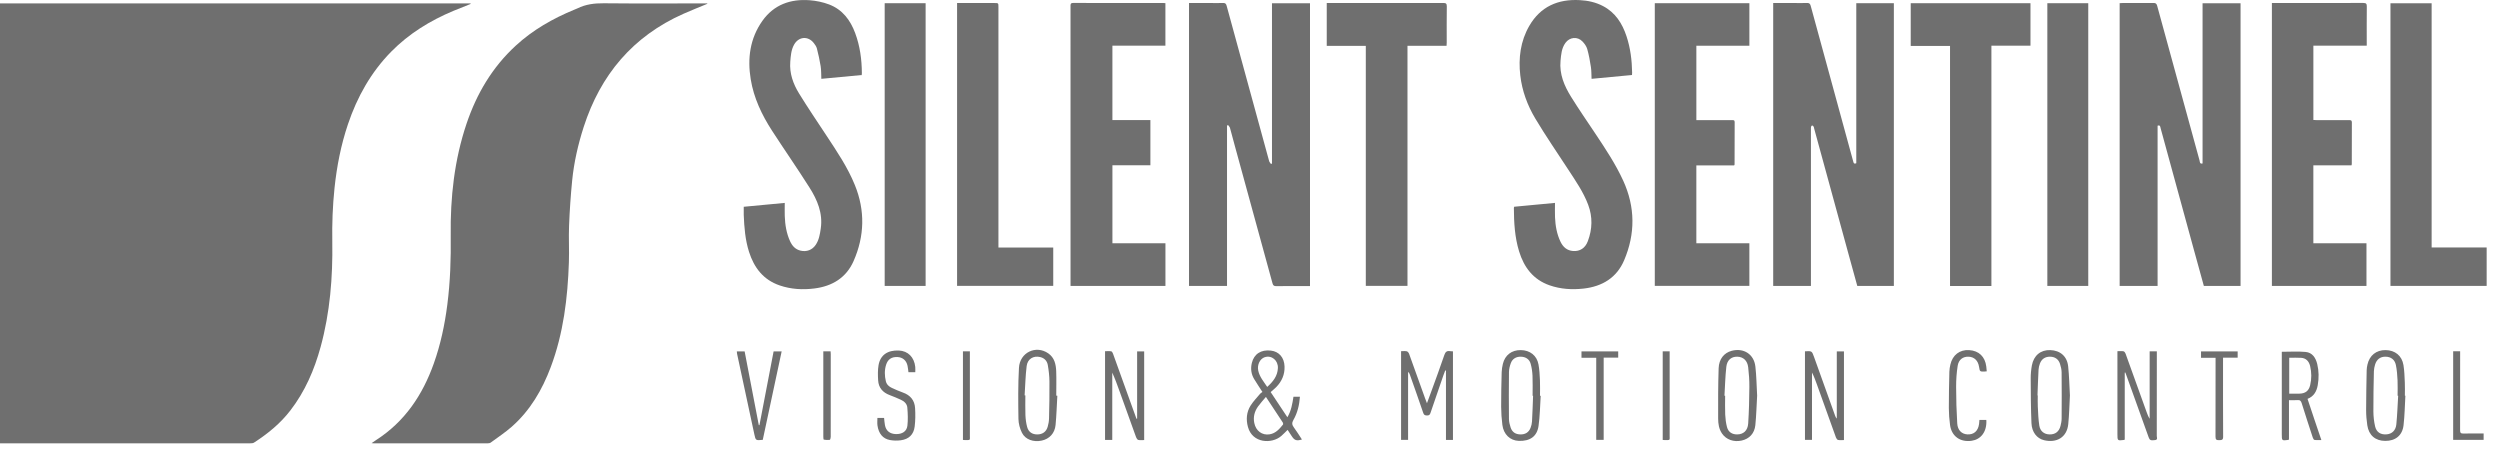 <?xml version="1.0" encoding="UTF-8"?>
<svg width="158px" height="29px" viewBox="0 0 158 29" version="1.1" xmlns="http://www.w3.org/2000/svg" xmlns:xlink="http://www.w3.org/1999/xlink">
    <title>logo/silent_sentiel</title>
    <g id="Jul6" stroke="none" stroke-width="1" fill="none" fill-rule="evenodd">
        <g id="logout/main---all" transform="translate(-445, -2705)" fill="#6F6F6F">
            <g id="logo/silent_sentiel" transform="translate(445, 2705)">
                <path d="M-1.0658141e-13,0.216 L29.738,0.216 C29.74,0.227 29.742,0.238 29.744,0.249 C29.381,0.395 29.015,0.536 28.654,0.687 C27.185,1.304 25.848,2.123 24.724,3.266 C23.442,4.57 22.575,6.123 21.993,7.845 C21.549,9.159 21.285,10.513 21.141,11.891 C21.023,13.017 20.983,14.143 21.001,15.275 C21.035,17.522 20.859,19.748 20.263,21.926 C19.866,23.376 19.278,24.738 18.352,25.94 C17.716,26.767 16.921,27.412 16.052,27.974 C15.99,28.014 15.895,28.017 15.815,28.017 C13.691,28.019 11.567,28.019 9.443,28.019 C6.296,28.019 3.148,28.018 -1.0658141e-13,28.018 L-1.0658141e-13,0.216 Z" id="Fill-4"></path>
                <path d="M44.703,0.241 C44.199,0.451 43.69,0.651 43.191,0.873 C39.996,2.294 37.952,4.728 36.889,8.024 C36.533,9.13 36.275,10.26 36.16,11.416 C36.067,12.361 36.003,13.31 35.965,14.259 C35.934,15.03 35.981,15.804 35.954,16.575 C35.878,18.833 35.61,21.06 34.81,23.193 C34.27,24.634 33.51,25.941 32.342,26.969 C31.926,27.335 31.459,27.643 31.012,27.972 C30.966,28.006 30.893,28.017 30.833,28.017 C28.427,28.019 26.022,28.018 23.617,28.018 C23.592,28.018 23.567,28.014 23.486,28.007 C23.601,27.927 23.678,27.869 23.76,27.818 C25.578,26.654 26.705,24.971 27.416,22.974 C27.845,21.769 28.108,20.527 28.27,19.26 C28.457,17.806 28.504,16.349 28.486,14.885 C28.455,12.481 28.713,10.112 29.485,7.819 C30.123,5.925 31.112,4.25 32.595,2.886 C33.68,1.887 34.94,1.171 36.296,0.612 C36.36,0.585 36.427,0.562 36.49,0.531 C37.016,0.27 37.569,0.201 38.157,0.207 C40.268,0.228 42.379,0.215 44.49,0.215 L44.701,0.215 C44.702,0.224 44.703,0.232 44.703,0.241" id="Fill-6"></path>
                <path d="M75.145,0.191 L76.56,0.191 C76.803,0.191 77.046,0.198 77.289,0.188 C77.428,0.182 77.486,0.225 77.524,0.366 C77.884,1.702 78.254,3.035 78.619,4.37 C79.15,6.308 79.678,8.246 80.21,10.183 C80.229,10.249 80.287,10.304 80.326,10.364 C80.347,10.354 80.368,10.344 80.389,10.334 L80.389,0.206 L82.792,0.206 L82.792,18.081 L82.317,18.081 C81.767,18.081 81.217,18.075 80.667,18.084 C80.522,18.086 80.462,18.051 80.421,17.902 C79.637,15.022 78.844,12.144 78.054,9.266 C77.946,8.873 77.846,8.477 77.735,8.084 C77.716,8.018 77.656,7.964 77.616,7.905 C77.593,7.915 77.57,7.924 77.548,7.934 L77.548,18.071 L75.145,18.071 L75.145,0.191 Z" id="Fill-8"></path>
                <path d="M139.283,18.07 C139.065,17.281 138.849,16.5 138.635,15.719 C137.94,13.178 137.246,10.637 136.549,8.096 C136.527,8.015 136.532,7.885 136.36,7.945 L136.36,18.069 L133.962,18.069 L133.962,0.2 C134.02,0.197 134.081,0.191 134.142,0.191 C134.794,0.191 135.447,0.195 136.1,0.188 C136.239,0.186 136.295,0.228 136.333,0.366 C137.222,3.628 138.116,6.888 139.013,10.147 C139.036,10.231 139.016,10.375 139.202,10.332 L139.202,0.206 L141.603,0.206 L141.603,18.07 L139.283,18.07 Z" id="Fill-10"></path>
                <path d="M112.066,0.191 L113.447,0.191 C113.696,0.191 113.946,0.198 114.195,0.188 C114.332,0.182 114.396,0.222 114.434,0.361 C114.918,2.146 115.409,3.93 115.897,5.714 C116.306,7.209 116.715,8.704 117.122,10.199 C117.147,10.29 117.162,10.383 117.317,10.316 L117.317,0.202 L119.692,0.202 L119.692,18.069 L117.38,18.069 C117.196,17.401 117.011,16.733 116.828,16.064 C116.104,13.419 115.38,10.774 114.656,8.128 C114.645,8.085 114.642,8.036 114.62,8 C114.6,7.968 114.557,7.931 114.525,7.932 C114.5,7.934 114.462,7.986 114.456,8.02 C114.444,8.082 114.451,8.147 114.451,8.211 C114.451,11.406 114.451,14.602 114.451,17.797 L114.451,18.07 L112.066,18.07 L112.066,0.191 Z" id="Fill-12"></path>
                <path d="M47.004,13.068 C47.858,12.987 48.701,12.908 49.596,12.824 C49.596,13.119 49.588,13.386 49.597,13.651 C49.617,14.204 49.701,14.744 49.935,15.251 C50.069,15.542 50.268,15.763 50.596,15.841 C50.978,15.931 51.333,15.799 51.552,15.476 C51.763,15.165 51.819,14.806 51.872,14.444 C52.013,13.477 51.656,12.639 51.163,11.859 C50.395,10.645 49.573,9.465 48.792,8.259 C48.145,7.26 47.637,6.188 47.445,5.008 C47.231,3.696 47.395,2.425 48.187,1.313 C48.912,0.295 49.959,-0.076 51.172,0.015 C51.586,0.047 52.011,0.135 52.399,0.282 C53.242,0.603 53.743,1.268 54.048,2.094 C54.352,2.912 54.465,3.762 54.47,4.63 C54.471,4.661 54.465,4.692 54.46,4.742 C53.612,4.822 52.77,4.901 51.909,4.982 C51.896,4.698 51.905,4.435 51.865,4.18 C51.806,3.804 51.721,3.431 51.627,3.062 C51.597,2.943 51.517,2.832 51.44,2.731 C51.08,2.255 50.471,2.302 50.182,2.829 C49.999,3.163 49.974,3.535 49.945,3.905 C49.888,4.638 50.127,5.299 50.498,5.903 C51.049,6.8 51.642,7.672 52.221,8.552 C52.889,9.565 53.572,10.571 54.03,11.702 C54.683,13.311 54.641,14.926 53.945,16.503 C53.48,17.554 52.597,18.09 51.471,18.231 C50.726,18.325 49.989,18.283 49.274,18.038 C48.243,17.685 47.658,16.92 47.338,15.916 C47.096,15.154 47.035,14.366 47.004,13.573 C46.998,13.415 47.004,13.255 47.004,13.068" id="Fill-14"></path>
                <path d="M95.696,13.066 C96.536,12.987 97.379,12.908 98.275,12.823 C98.275,13.144 98.265,13.436 98.277,13.727 C98.3,14.266 98.39,14.794 98.627,15.285 C98.788,15.616 99.038,15.837 99.422,15.864 C99.849,15.894 100.184,15.688 100.352,15.241 C100.637,14.481 100.662,13.712 100.372,12.94 C100.068,12.131 99.578,11.429 99.111,10.713 C98.413,9.643 97.688,8.59 97.033,7.495 C96.534,6.66 96.193,5.741 96.082,4.765 C95.957,3.67 96.092,2.602 96.652,1.633 C97.359,0.412 98.467,-0.068 99.846,0.008 C100.355,0.036 100.846,0.141 101.302,0.379 C102.09,0.789 102.526,1.477 102.795,2.29 C103.042,3.036 103.138,3.807 103.15,4.589 C103.15,4.633 103.145,4.676 103.142,4.741 C102.293,4.821 101.45,4.901 100.587,4.982 C100.574,4.719 100.582,4.476 100.546,4.24 C100.487,3.857 100.42,3.473 100.314,3.101 C100.265,2.926 100.142,2.757 100.013,2.622 C99.698,2.291 99.201,2.34 98.933,2.714 C98.69,3.052 98.662,3.449 98.625,3.844 C98.546,4.691 98.864,5.428 99.292,6.119 C99.784,6.911 100.315,7.678 100.832,8.454 C101.469,9.411 102.106,10.368 102.587,11.418 C103.35,13.086 103.358,14.776 102.646,16.449 C102.178,17.549 101.267,18.103 100.091,18.237 C99.358,18.32 98.634,18.276 97.934,18.032 C96.898,17.671 96.315,16.895 96.005,15.881 C95.731,14.985 95.681,14.063 95.677,13.134 C95.677,13.117 95.687,13.099 95.696,13.066" id="Fill-16"></path>
                <path d="M70.305,15.375 L73.656,15.375 L73.656,18.071 L67.658,18.071 L67.658,17.868 C67.658,12.047 67.658,6.226 67.657,0.405 C67.657,0.286 67.641,0.187 67.826,0.187 C69.732,0.194 71.638,0.191 73.545,0.191 C73.576,0.191 73.607,0.196 73.654,0.2 L73.654,2.888 L70.304,2.888 L70.304,7.589 L72.705,7.589 L72.705,10.443 L70.305,10.443 L70.305,15.375 Z" id="Fill-18"></path>
                <path d="M107.21,7.592 L107.91,7.592 C108.428,7.592 108.946,7.592 109.464,7.592 C109.55,7.592 109.632,7.584 109.631,7.713 C109.627,8.607 109.627,9.502 109.625,10.396 C109.625,10.407 109.615,10.419 109.6,10.453 L107.209,10.453 L107.209,15.376 L110.56,15.376 L110.56,18.068 L104.583,18.068 L104.583,0.203 L110.561,0.203 L110.561,2.889 L107.21,2.889 L107.21,7.592 Z" id="Fill-20"></path>
                <path d="M143.584,0.191 L143.794,0.191 C145.65,0.191 147.505,0.194 149.36,0.187 C149.542,0.186 149.584,0.242 149.582,0.413 C149.574,1.167 149.578,1.921 149.578,2.675 L149.578,2.888 L146.205,2.888 L146.205,7.581 C146.279,7.584 146.353,7.591 146.426,7.592 C147.104,7.592 147.782,7.594 148.461,7.591 C148.572,7.59 148.639,7.602 148.638,7.742 C148.632,8.618 148.634,9.494 148.633,10.369 C148.633,10.387 148.626,10.406 148.616,10.45 L146.204,10.45 L146.204,15.373 L149.561,15.373 L149.561,18.07 L143.584,18.07 L143.584,0.191 Z" id="Fill-22"></path>
                <path d="M83.85,2.899 L83.85,0.191 L84.07,0.191 C86.449,0.191 88.829,0.192 91.208,0.188 C91.376,0.187 91.44,0.22 91.438,0.406 C91.427,1.166 91.433,1.926 91.433,2.687 C91.433,2.749 91.427,2.812 91.423,2.894 L88.953,2.894 L88.953,18.065 L86.319,18.065 L86.319,2.899 L83.85,2.899 Z" id="Fill-24"></path>
                <polygon id="Fill-26" points="125.857 18.075 123.242 18.075 123.242 2.903 120.758 2.903 120.758 0.203 128.326 0.203 128.326 2.887 125.857 2.887"></polygon>
                <path d="M63.101,15.646 L66.565,15.646 L66.565,18.068 L60.487,18.068 L60.487,0.191 L60.689,0.191 L62.839,0.191 C63.101,0.191 63.101,0.191 63.101,0.446 C63.101,3.993 63.101,7.54 63.101,11.088 C63.101,12.519 63.101,13.951 63.101,15.382 L63.101,15.646 Z" id="Fill-28"></path>
                <polygon id="Fill-30" points="153.679 0.207 153.679 15.64 157.157 15.64 157.157 18.069 151.077 18.069 151.077 0.207"></polygon>
                <polygon id="Fill-32" points="55.912 18.07 58.499 18.07 58.499 0.203 55.912 0.203"></polygon>
                <polygon id="Fill-34" points="129.392 18.07 131.978 18.07 131.978 0.203 129.392 0.203"></polygon>
                <path d="M91.827,27.805 L91.385,27.805 L91.385,23.423 C91.37,23.419 91.354,23.415 91.338,23.412 C91.298,23.519 91.256,23.626 91.218,23.734 C90.945,24.524 90.671,25.313 90.404,26.105 C90.364,26.222 90.308,26.26 90.186,26.258 C90.063,26.255 89.996,26.233 89.95,26.1 C89.673,25.285 89.384,24.474 89.098,23.662 C89.078,23.605 89.05,23.551 88.991,23.504 L88.991,27.799 L88.548,27.799 L88.548,22.195 C88.673,22.195 88.797,22.177 88.911,22.202 C88.97,22.216 89.032,22.3 89.056,22.365 C89.396,23.3 89.729,24.237 90.065,25.174 C90.096,25.261 90.131,25.347 90.184,25.485 C90.284,25.215 90.366,24.997 90.444,24.779 C90.726,23.999 91.016,23.222 91.282,22.437 C91.351,22.234 91.446,22.158 91.648,22.193 C91.702,22.203 91.76,22.2 91.827,22.204 L91.827,27.805 Z" id="Fill-35"></path>
                <path d="M114.074,22.203 C114.509,22.176 114.51,22.176 114.65,22.566 C115.093,23.802 115.536,25.038 115.98,26.275 C116.003,26.339 116.032,26.4 116.085,26.458 L116.085,22.208 L116.538,22.208 L116.538,27.812 C116.413,27.812 116.285,27.828 116.164,27.804 C116.111,27.794 116.055,27.71 116.032,27.648 C115.628,26.533 115.23,25.416 114.83,24.3 C114.738,24.045 114.645,23.791 114.518,23.543 L114.518,27.799 L114.074,27.799 L114.074,22.203 Z" id="Fill-36"></path>
                <path d="M71.866,26.457 L71.866,22.209 L72.312,22.209 L72.312,27.812 C72.189,27.812 72.059,27.83 71.94,27.804 C71.883,27.791 71.825,27.699 71.801,27.632 C71.45,26.667 71.104,25.7 70.758,24.734 C70.616,24.338 70.473,23.943 70.295,23.549 L70.295,27.802 L69.839,27.802 L69.839,22.196 C69.968,22.196 70.101,22.183 70.229,22.203 C70.274,22.21 70.321,22.294 70.342,22.352 C70.735,23.437 71.124,24.523 71.515,25.61 C71.618,25.895 71.721,26.181 71.825,26.467 C71.838,26.463 71.852,26.46 71.866,26.457" id="Fill-37"></path>
                <path d="M134.284,23.549 L134.284,27.775 C134.26,27.795 134.255,27.802 134.25,27.803 C133.821,27.857 133.821,27.857 133.821,27.438 L133.821,22.473 L133.821,22.195 C133.959,22.195 134.086,22.179 134.207,22.202 C134.259,22.212 134.315,22.293 134.337,22.354 C134.783,23.583 135.224,24.813 135.666,26.044 C135.717,26.186 135.77,26.328 135.858,26.465 L135.858,22.205 L136.312,22.205 L136.312,22.439 C136.312,24.145 136.313,25.851 136.308,27.557 C136.308,27.645 136.389,27.788 136.205,27.813 C135.925,27.85 135.861,27.823 135.794,27.636 C135.322,26.321 134.849,25.007 134.377,23.692 C134.359,23.642 134.339,23.592 134.32,23.541 C134.308,23.544 134.296,23.546 134.284,23.549" id="Fill-38"></path>
                <path d="M80.088,24.453 C80.457,24.12 80.74,23.769 80.763,23.263 C80.785,22.779 80.37,22.431 79.93,22.575 C79.628,22.674 79.44,23.059 79.522,23.43 C79.608,23.821 79.865,24.116 80.088,24.453 M80.006,25.085 C79.831,25.296 79.658,25.481 79.511,25.685 C79.287,25.998 79.192,26.347 79.271,26.735 C79.371,27.23 79.762,27.524 80.237,27.45 C80.621,27.389 80.857,27.116 81.083,26.836 C81.104,26.81 81.095,26.736 81.073,26.703 C80.728,26.175 80.379,25.649 80.006,25.085 M79.786,24.773 C79.598,24.481 79.423,24.223 79.262,23.956 C79.072,23.64 79.03,23.296 79.116,22.94 C79.255,22.37 79.695,22.086 80.318,22.157 C80.836,22.216 81.164,22.598 81.183,23.158 C81.201,23.667 81.015,24.094 80.667,24.455 C80.556,24.568 80.431,24.668 80.306,24.779 C80.668,25.324 81.006,25.832 81.362,26.369 C81.609,25.958 81.676,25.522 81.747,25.072 L82.156,25.072 C82.117,25.599 82.001,26.093 81.744,26.54 C81.639,26.724 81.648,26.848 81.771,27.011 C81.953,27.255 82.111,27.518 82.282,27.776 C81.942,27.878 81.813,27.834 81.638,27.565 C81.552,27.433 81.465,27.302 81.377,27.168 C81.237,27.304 81.115,27.434 80.981,27.551 C80.387,28.069 79.151,28.027 78.869,26.979 C78.743,26.513 78.777,26.044 79.039,25.63 C79.208,25.363 79.434,25.131 79.639,24.887 C79.678,24.839 79.739,24.809 79.786,24.773" id="Fill-39"></path>
                <path d="M144.679,22.611 L144.679,24.879 C144.905,24.879 145.115,24.882 145.325,24.878 C145.696,24.871 145.914,24.705 146.001,24.349 C146.099,23.946 146.096,23.539 146,23.136 C145.923,22.819 145.731,22.635 145.439,22.615 C145.192,22.597 144.943,22.611 144.679,22.611 L144.679,22.611 Z M144.209,22.232 C144.727,22.232 145.226,22.197 145.717,22.243 C146.142,22.283 146.353,22.614 146.449,23.007 C146.556,23.448 146.559,23.894 146.482,24.339 C146.414,24.729 146.24,25.052 145.836,25.208 C145.984,25.652 146.125,26.081 146.269,26.508 C146.411,26.93 146.555,27.351 146.71,27.81 C146.546,27.81 146.407,27.823 146.274,27.803 C146.23,27.796 146.184,27.708 146.165,27.648 C145.928,26.927 145.693,26.206 145.467,25.481 C145.422,25.336 145.361,25.271 145.201,25.286 C145.032,25.302 144.859,25.29 144.663,25.29 L144.663,27.771 C144.632,27.795 144.627,27.801 144.622,27.802 C144.209,27.857 144.209,27.857 144.209,27.442 L144.209,22.44 L144.209,22.232 Z" id="Fill-40"></path>
                <path d="M128.769,24.991 C128.775,24.991 128.781,24.991 128.787,24.992 C128.787,25.228 128.777,25.464 128.79,25.7 C128.811,26.1 128.822,26.503 128.884,26.898 C128.941,27.26 129.199,27.45 129.536,27.455 C129.895,27.461 130.133,27.279 130.225,26.916 C130.262,26.768 130.294,26.614 130.295,26.463 C130.302,25.488 130.304,24.513 130.294,23.538 C130.292,23.356 130.249,23.17 130.192,22.996 C130.094,22.693 129.866,22.543 129.555,22.543 C129.252,22.543 129.031,22.687 128.922,22.977 C128.876,23.101 128.843,23.236 128.836,23.367 C128.807,23.908 128.79,24.45 128.769,24.991 M130.819,24.994 C130.785,25.608 130.774,26.209 130.714,26.805 C130.629,27.654 129.965,28.009 129.183,27.821 C128.727,27.71 128.412,27.31 128.388,26.742 C128.349,25.806 128.345,24.868 128.341,23.931 C128.339,23.652 128.365,23.369 128.415,23.094 C128.53,22.464 128.974,22.105 129.577,22.126 C130.208,22.149 130.641,22.518 130.708,23.155 C130.773,23.77 130.785,24.39 130.819,24.994" id="Fill-41"></path>
                <path d="M96.891,25.014 C96.881,25.014 96.87,25.014 96.86,25.014 C96.86,24.593 96.874,24.171 96.855,23.751 C96.843,23.492 96.806,23.229 96.735,22.98 C96.652,22.691 96.409,22.545 96.106,22.543 C95.813,22.541 95.581,22.679 95.481,22.958 C95.417,23.135 95.369,23.329 95.367,23.516 C95.356,24.504 95.356,25.492 95.366,26.48 C95.368,26.661 95.414,26.848 95.472,27.021 C95.569,27.31 95.781,27.448 96.081,27.455 C96.393,27.463 96.616,27.33 96.729,27.045 C96.78,26.917 96.815,26.776 96.823,26.638 C96.853,26.098 96.87,25.556 96.891,25.014 M97.372,25.015 C97.33,25.651 97.325,26.291 97.236,26.92 C97.141,27.585 96.697,27.887 95.991,27.864 C95.441,27.846 95.025,27.456 94.949,26.851 C94.902,26.472 94.874,26.088 94.873,25.707 C94.87,24.979 94.887,24.252 94.906,23.524 C94.911,23.348 94.941,23.168 94.982,22.996 C95.114,22.442 95.54,22.119 96.111,22.126 C96.694,22.133 97.128,22.467 97.232,23.03 C97.293,23.36 97.309,23.7 97.325,24.037 C97.34,24.362 97.328,24.688 97.328,25.013 C97.342,25.014 97.357,25.014 97.372,25.015" id="Fill-42"></path>
                <path d="M64.756,24.987 C64.772,24.988 64.787,24.989 64.803,24.989 C64.803,25.404 64.79,25.819 64.807,26.233 C64.818,26.486 64.849,26.743 64.916,26.986 C65.004,27.306 65.236,27.456 65.557,27.456 C65.884,27.455 66.121,27.292 66.213,26.973 C66.263,26.803 66.295,26.623 66.299,26.447 C66.317,25.669 66.333,24.891 66.325,24.113 C66.322,23.765 66.281,23.414 66.221,23.07 C66.177,22.82 66.017,22.635 65.751,22.568 C65.317,22.461 64.94,22.678 64.884,23.139 C64.809,23.751 64.796,24.371 64.756,24.987 M66.824,25.009 C66.788,25.626 66.771,26.245 66.712,26.86 C66.661,27.388 66.32,27.742 65.835,27.846 C65.321,27.957 64.803,27.783 64.589,27.355 C64.456,27.09 64.37,26.773 64.366,26.478 C64.349,25.401 64.338,24.321 64.398,23.246 C64.452,22.273 65.472,21.793 66.248,22.33 C66.642,22.602 66.735,23.022 66.752,23.457 C66.771,23.973 66.756,24.49 66.756,25.007 C66.779,25.008 66.801,25.008 66.824,25.009" id="Fill-43"></path>
                <path d="M108.986,25.011 C109,25.012 109.014,25.012 109.029,25.013 C109.029,25.408 109.015,25.804 109.033,26.199 C109.046,26.464 109.078,26.734 109.146,26.99 C109.229,27.307 109.468,27.458 109.79,27.455 C110.182,27.453 110.456,27.218 110.486,26.764 C110.536,25.995 110.554,25.223 110.56,24.453 C110.564,24.04 110.533,23.624 110.486,23.214 C110.438,22.791 110.176,22.554 109.804,22.543 C109.429,22.532 109.153,22.746 109.104,23.182 C109.036,23.788 109.023,24.401 108.986,25.011 M111.051,25.005 C111.015,25.622 111,26.248 110.938,26.868 C110.884,27.397 110.555,27.736 110.073,27.843 C109.573,27.954 109.097,27.786 108.833,27.401 C108.635,27.115 108.588,26.781 108.587,26.451 C108.582,25.392 108.583,24.333 108.618,23.275 C108.638,22.688 108.962,22.3 109.438,22.172 C110.195,21.969 110.852,22.384 110.94,23.163 C111.009,23.77 111.016,24.384 111.051,25.005" id="Fill-44"></path>
                <path d="M151.564,25.013 L151.528,25.011 C151.528,24.685 151.542,24.359 151.525,24.035 C151.508,23.712 151.486,23.384 151.42,23.069 C151.347,22.719 151.099,22.546 150.761,22.543 C150.434,22.54 150.203,22.712 150.103,23.049 C150.064,23.182 150.033,23.323 150.03,23.461 C150.012,24.309 149.993,25.157 149.998,26.005 C150,26.321 150.036,26.643 150.107,26.95 C150.194,27.326 150.471,27.488 150.855,27.449 C151.174,27.417 151.411,27.201 151.448,26.824 C151.508,26.222 151.527,25.616 151.564,25.013 L151.564,25.013 Z M152.02,25.009 C151.984,25.632 151.976,26.259 151.904,26.878 C151.828,27.523 151.392,27.867 150.749,27.865 C150.124,27.863 149.707,27.511 149.613,26.876 C149.566,26.561 149.539,26.241 149.539,25.923 C149.54,25.081 149.558,24.239 149.574,23.397 C149.576,23.277 149.597,23.156 149.624,23.038 C149.752,22.463 150.181,22.121 150.762,22.126 C151.367,22.131 151.805,22.481 151.9,23.079 C151.958,23.443 151.968,23.815 151.985,24.183 C151.998,24.457 151.988,24.732 151.988,25.007 L152.02,25.009 Z" id="Fill-45"></path>
                <path d="M55.452,26.415 L55.874,26.415 C55.892,26.571 55.901,26.722 55.929,26.871 C55.996,27.228 56.241,27.424 56.62,27.434 C57.015,27.445 57.307,27.265 57.348,26.903 C57.391,26.527 57.374,26.14 57.343,25.762 C57.324,25.527 57.151,25.362 56.935,25.265 C56.702,25.16 56.467,25.059 56.228,24.97 C55.789,24.807 55.524,24.503 55.498,24.034 C55.48,23.717 55.471,23.392 55.524,23.081 C55.634,22.437 56.098,22.121 56.811,22.153 C57.383,22.179 57.78,22.574 57.844,23.189 C57.855,23.295 57.846,23.403 57.846,23.525 L57.414,23.525 C57.395,23.388 57.385,23.249 57.355,23.114 C57.282,22.775 57.046,22.578 56.711,22.564 C56.349,22.549 56.11,22.708 56.002,23.052 C55.894,23.395 55.903,23.746 55.985,24.093 C56.034,24.299 56.182,24.434 56.371,24.519 C56.598,24.621 56.825,24.725 57.06,24.807 C57.534,24.973 57.806,25.302 57.834,25.796 C57.857,26.183 57.855,26.577 57.807,26.96 C57.743,27.47 57.436,27.759 56.927,27.826 C56.703,27.856 56.465,27.851 56.243,27.81 C55.796,27.727 55.53,27.404 55.456,26.89 C55.434,26.741 55.452,26.586 55.452,26.415" id="Fill-46"></path>
                <path d="M48.207,27.798 C47.76,27.841 47.759,27.842 47.673,27.443 C47.309,25.748 46.945,24.052 46.582,22.356 C46.573,22.313 46.573,22.269 46.567,22.209 L47.061,22.209 C47.358,23.758 47.657,25.313 47.956,26.868 C47.97,26.869 47.984,26.87 47.997,26.871 C48.295,25.321 48.592,23.77 48.892,22.208 L49.401,22.208 C49.003,24.07 48.606,25.932 48.207,27.798" id="Fill-47"></path>
                <path d="M125.562,23.468 C125.504,23.473 125.473,23.478 125.442,23.479 C125.125,23.49 125.125,23.49 125.076,23.182 C125.014,22.793 124.779,22.562 124.426,22.544 C124.07,22.525 123.789,22.719 123.726,23.114 C123.656,23.553 123.626,24.002 123.627,24.447 C123.628,25.218 123.65,25.991 123.697,26.76 C123.724,27.192 123.978,27.43 124.332,27.453 C124.744,27.48 125.015,27.243 125.077,26.798 C125.089,26.717 125.092,26.635 125.1,26.541 L125.536,26.541 C125.583,27.304 125.176,27.771 124.62,27.855 C123.891,27.966 123.34,27.575 123.243,26.862 C123.195,26.509 123.168,26.151 123.167,25.794 C123.165,25.028 123.183,24.263 123.2,23.497 C123.204,23.345 123.229,23.191 123.263,23.043 C123.402,22.435 123.853,22.089 124.45,22.127 C125.065,22.165 125.456,22.539 125.533,23.164 C125.545,23.257 125.551,23.352 125.562,23.468" id="Fill-48"></path>
                <path d="M141.42,22.209 L141.42,22.605 L140.496,22.605 C140.496,22.7 140.496,22.774 140.496,22.849 C140.496,24.433 140.492,26.018 140.502,27.602 C140.503,27.817 140.404,27.812 140.248,27.818 C140.078,27.823 140.019,27.781 140.02,27.597 C140.027,26.019 140.024,24.441 140.024,22.863 L140.024,22.615 L139.105,22.615 L139.105,22.209 L141.42,22.209 Z" id="Fill-49"></path>
                <polygon id="Fill-50" points="102.271 22.208 102.271 22.602 101.352 22.602 101.352 27.799 100.882 27.799 100.882 22.611 99.95 22.611 99.95 22.208"></polygon>
                <path d="M155.04,22.202 L155.481,22.202 L155.481,22.432 C155.481,24.016 155.484,25.599 155.478,27.183 C155.477,27.35 155.519,27.405 155.69,27.4 C156.111,27.388 156.532,27.396 156.965,27.396 L156.965,27.8 L155.04,27.8 L155.04,22.202 Z" id="Fill-51"></path>
                <path d="M52.033,22.205 L52.494,22.205 C52.498,22.27 52.504,22.326 52.504,22.382 C52.505,24.125 52.506,25.867 52.502,27.609 C52.502,27.676 52.47,27.795 52.44,27.799 C52.317,27.816 52.187,27.806 52.064,27.785 C52.044,27.781 52.034,27.671 52.034,27.609 C52.032,26.218 52.033,24.827 52.033,23.435 L52.033,22.205 Z" id="Fill-52"></path>
                <path d="M105.083,22.203 L105.522,22.203 L105.522,22.436 C105.522,24.128 105.523,25.82 105.522,27.512 C105.521,27.841 105.579,27.811 105.211,27.812 C105.174,27.813 105.136,27.807 105.083,27.803 L105.083,22.203 Z" id="Fill-53"></path>
                <path d="M60.858,22.203 L61.296,22.203 L61.296,22.435 C61.296,24.127 61.297,25.819 61.296,27.511 C61.295,27.841 61.353,27.811 60.986,27.812 C60.949,27.813 60.911,27.807 60.858,27.803 L60.858,22.203 Z" id="Fill-54"></path>
            </g>
        </g>
    </g>
</svg>